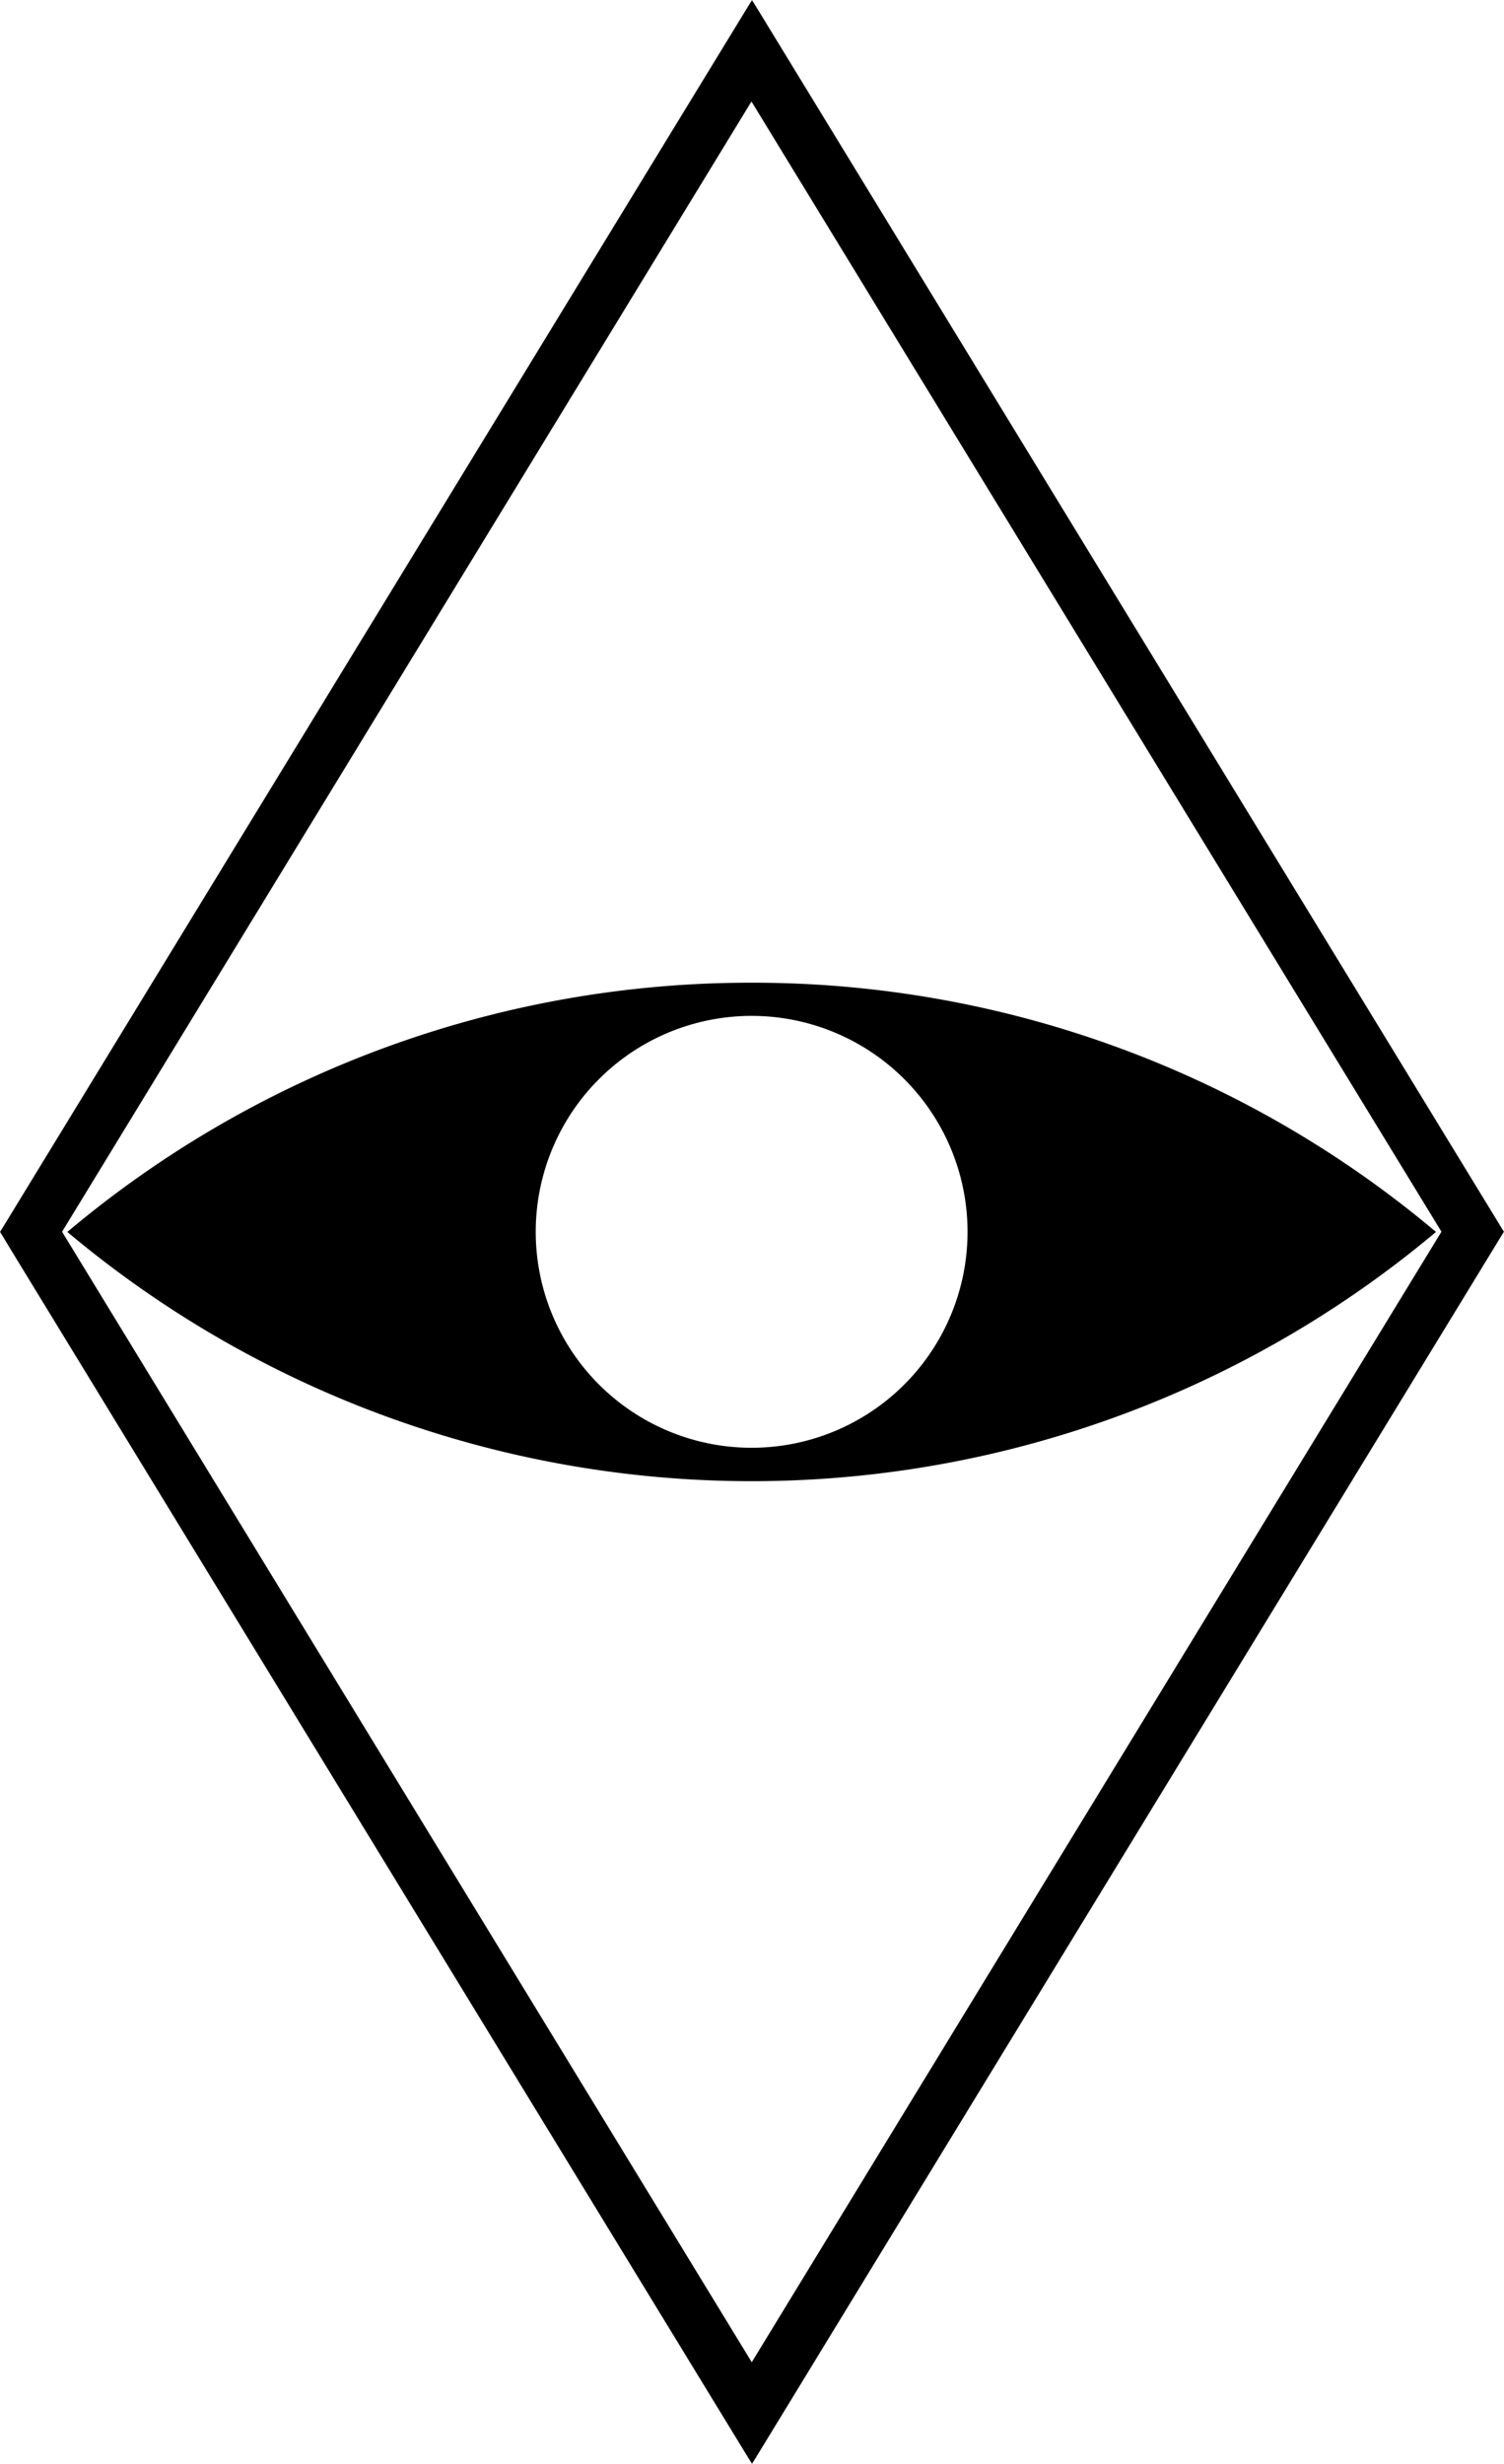 <svg id="B" xmlns="http://www.w3.org/2000/svg" viewBox="0.02 -0.02 250.78 410.75"><path d="M290.68,235.35a176.78,176.78,0,0,0-114.1,41.55,177.45,177.45,0,0,0,228.21,0A176.78,176.78,0,0,0,290.68,235.35Zm0,77.53a36,36,0,1,1,36-36A36,36,0,0,1,290.68,312.88Z" transform="translate(-165.33 -71.54)"/><path d="M166.74,279.17l123,201.48,1,1.61,1-1.61,124-203.18.37-.61-.37-.6-124-203.11-1-1.61-1,1.61-124,203.13-.38.61.38.61ZM290.65,88.44,405.7,276.86l-115,188.47-115-188.46Z" transform="translate(-165.33 -71.54)"/></svg>